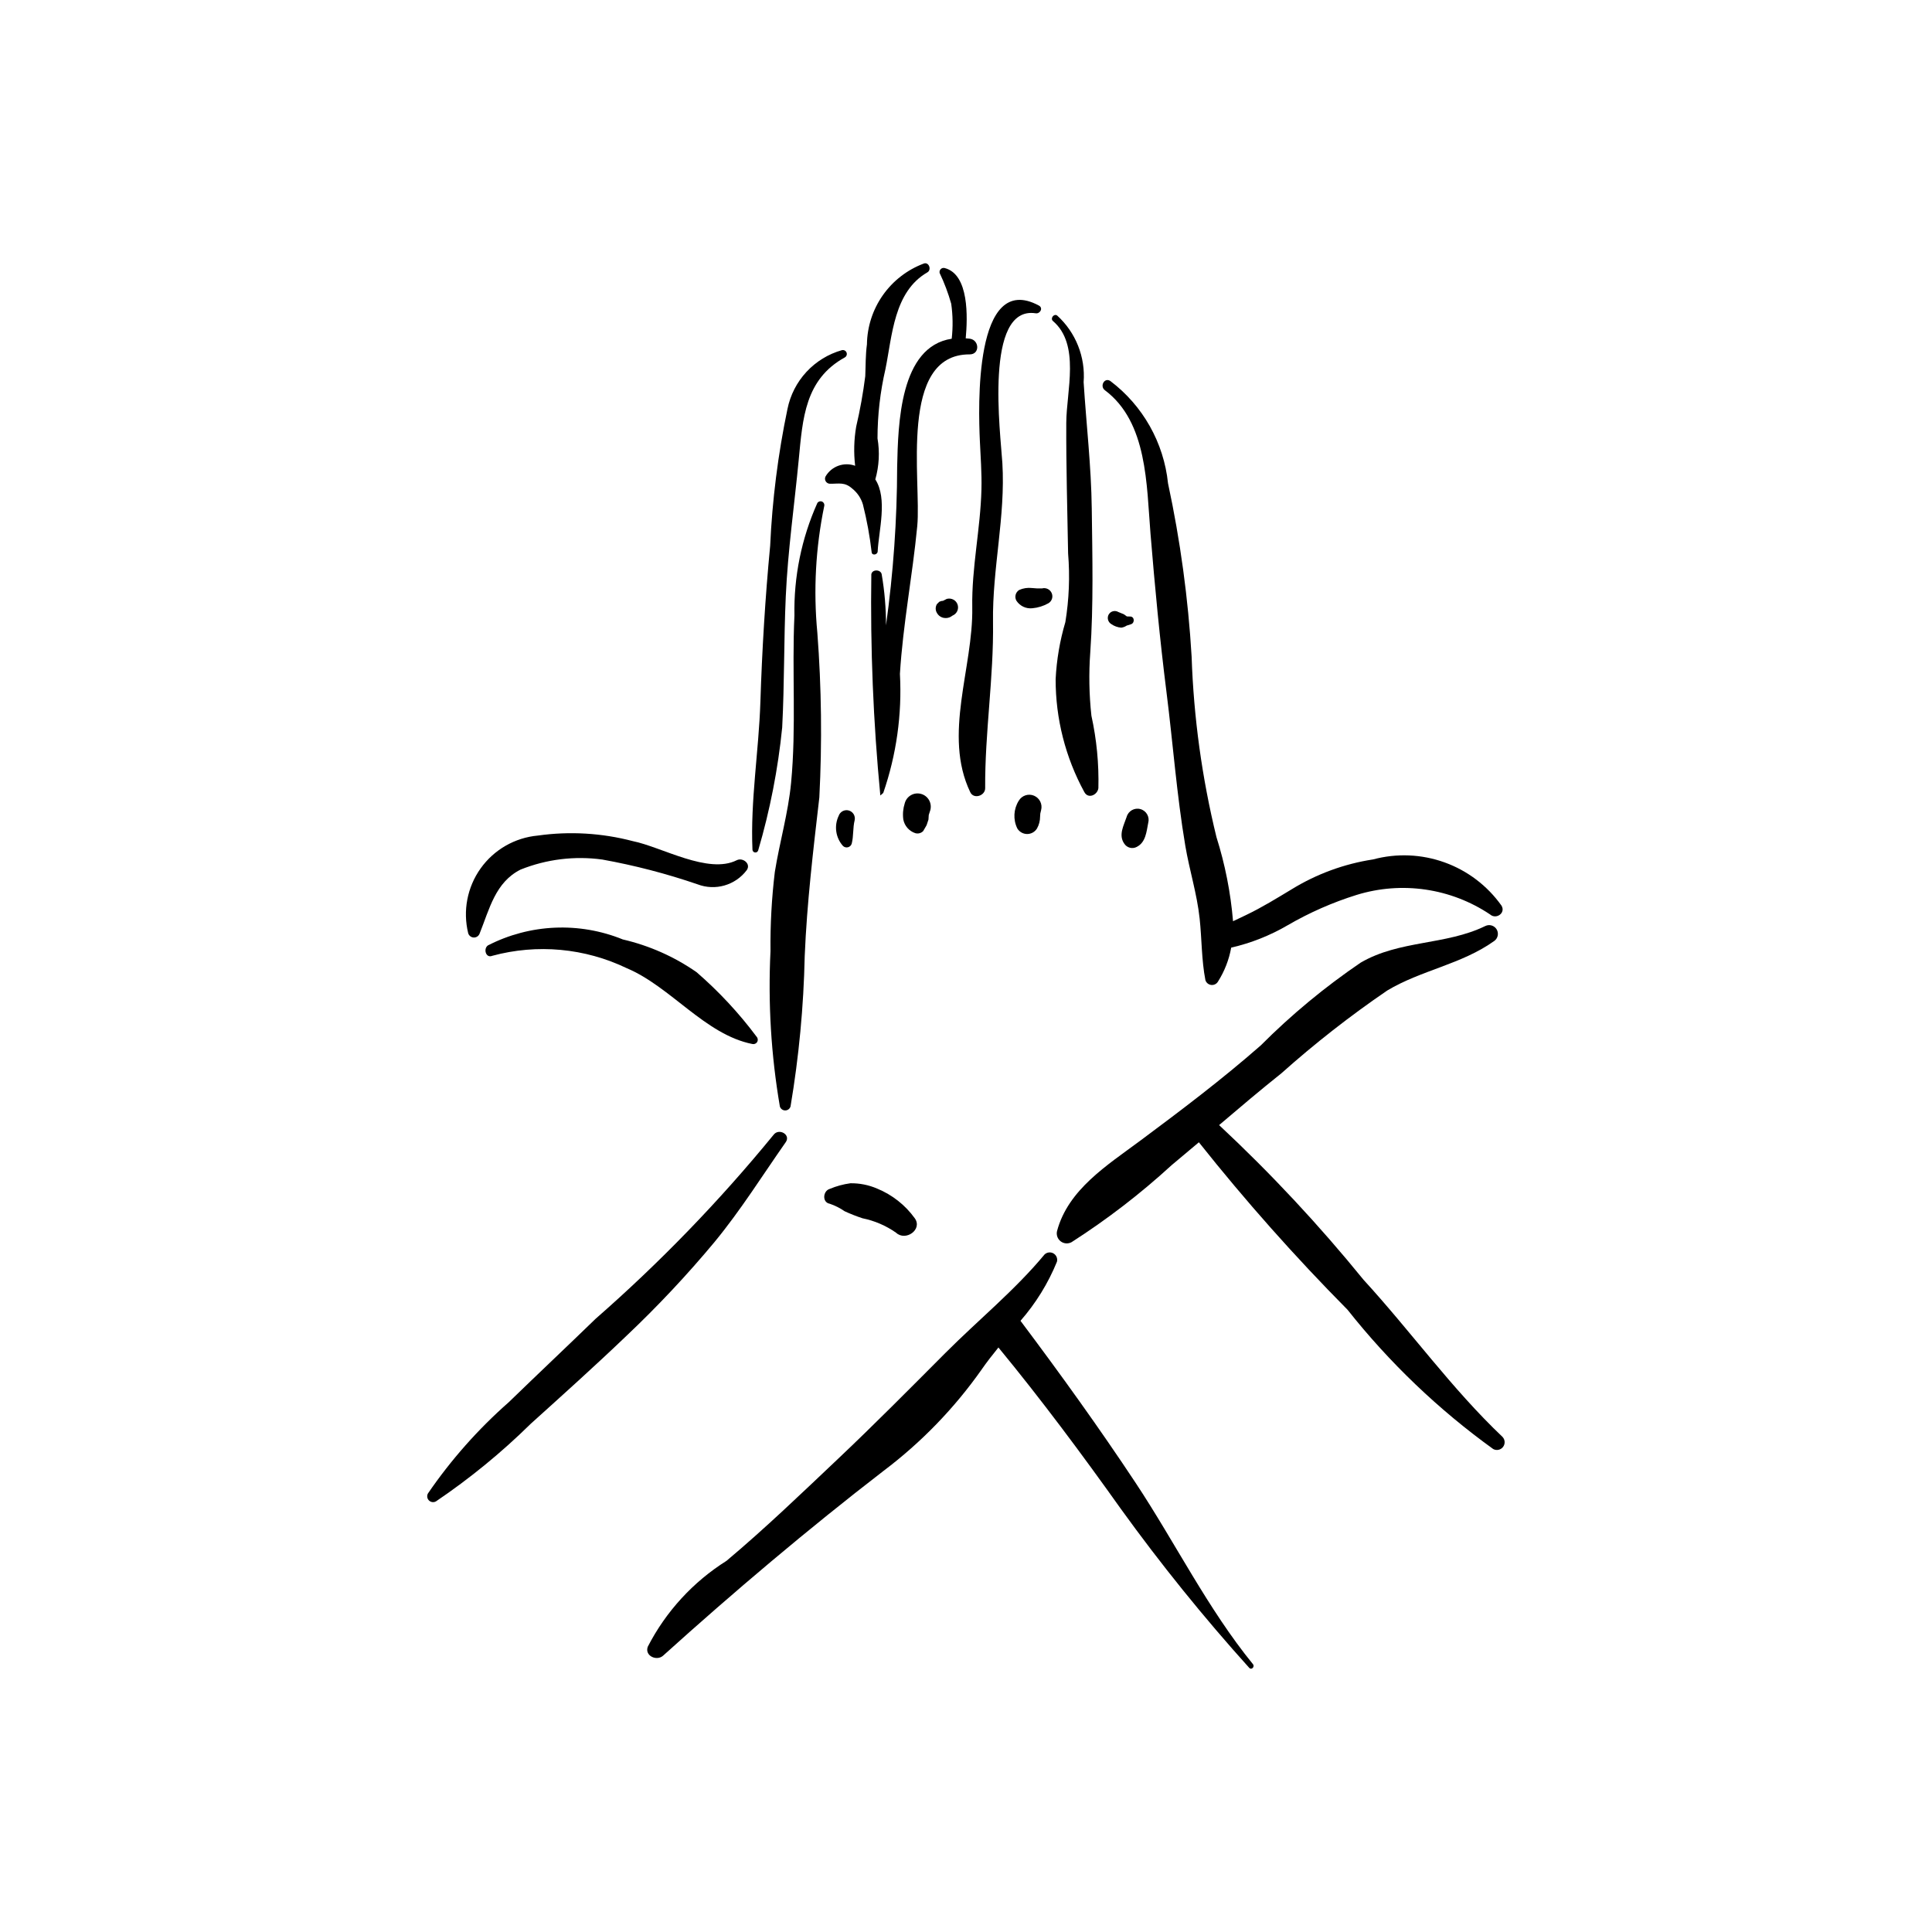 <?xml version="1.0" encoding="UTF-8"?>
<!-- Uploaded to: SVG Find, www.svgrepo.com, Generator: SVG Find Mixer Tools -->
<svg fill="#000000" width="800px" height="800px" version="1.1" viewBox="144 144 512 512" xmlns="http://www.w3.org/2000/svg">
 <g>
  <path d="m392.23 304.22 0.039-0.094 0.652-0.652 0.395-0.145 0.133-0.051 0.156-0.016 0.309-0.039 1-0.512c0.613-0.168 1.266-0.082 1.816 0.234 0.758 0.445 1.207 1.277 1.156 2.156-0.047 0.879-0.586 1.652-1.395 2.008l-0.176 0.102-0.348 0.242 0.004-0.004c-0.539 0.297-1.16 0.406-1.766 0.312-0.793-0.113-1.488-0.586-1.883-1.285-0.434-0.68-0.469-1.539-0.094-2.258z"/>
  <path d="m345.51 330.05c0.441-13.762 1.273-27.609 2.582-41.316l0.004-0.004c0.551-12.223 2.09-24.379 4.594-36.355 0.742-3.672 2.477-7.066 5.023-9.816 2.543-2.746 5.797-4.742 9.402-5.762 0.5-0.125 1.016 0.133 1.219 0.605 0.199 0.477 0.023 1.027-0.414 1.297-10.602 5.828-11.195 16.172-12.242 27.074-1.156 12.082-2.887 24.125-3.438 36.262-0.523 11.566-0.344 23.141-0.949 34.703l0.004-0.004c-1.105 11.055-3.238 21.984-6.371 32.645-0.113 0.359-0.465 0.586-0.84 0.535-0.371-0.047-0.656-0.359-0.672-0.734-0.574-12.891 1.684-26.203 2.098-39.129z"/>
  <path d="m286.55 365.43c8.387-1.18 16.93-0.68 25.121 1.469 7.742 1.566 20.008 8.883 27.586 5.062 1.57-0.789 3.836 0.938 2.637 2.637-3.019 4.012-8.328 5.547-13.023 3.758-8.242-2.828-16.688-5.023-25.262-6.57-7.324-1.008-14.785-0.09-21.648 2.66-6.699 3.363-8.25 10.461-10.828 16.887h-0.004c-0.207 0.664-0.824 1.117-1.523 1.117-0.695 0-1.312-0.453-1.523-1.117-1.461-5.938-0.262-12.215 3.285-17.191 3.551-4.981 9.094-8.16 15.184-8.711z"/>
  <path d="m273.29 394.55c11.125-5.715 24.188-6.297 35.77-1.586 7.004 1.621 13.633 4.562 19.531 8.668 5.906 5.109 11.242 10.848 15.914 17.105 0.352 0.379 0.418 0.941 0.156 1.387-0.258 0.445-0.781 0.668-1.281 0.547-12.52-2.492-21.57-15.141-33.258-20.082h-0.004c-11.109-5.344-23.77-6.516-35.672-3.289-1.68 0.703-2.418-1.832-1.156-2.75z"/>
  <path d="m442.57 360.49c0.438-1.578 2.07-2.508 3.648-2.07 1.582 0.434 2.508 2.07 2.074 3.648-0.461 2.344-0.656 5.156-3.023 6.359v0.004c-1.168 0.637-2.633 0.25-3.34-0.875-1.578-2.273-0.121-4.773 0.641-7.066z"/>
  <path d="m413.99 356.19c0.828-1.387 2.551-1.953 4.039-1.324 1.488 0.629 2.289 2.254 1.875 3.816l-0.215 0.914-0.055 0.82c0 1.102-0.281 2.184-0.82 3.141-0.555 0.91-1.539 1.465-2.606 1.465-1.062 0-2.051-0.555-2.606-1.465-1.156-2.356-1.008-5.144 0.387-7.367z"/>
  <path d="m383.39 361.19c0.328 1.695 1.551 3.078 3.191 3.613 0.734 0.203 1.523-0.004 2.062-0.547l0.812-1.387 0.141-0.293 0.457-1.387 0.07-1.125 0.008-0.086 0.391-1.227h0.004c0.262-0.902 0.148-1.871-0.309-2.691-0.457-0.816-1.223-1.422-2.129-1.668-0.906-0.25-1.871-0.129-2.684 0.34-0.816 0.473-1.406 1.246-1.641 2.156-0.445 1.387-0.574 2.859-0.375 4.301z"/>
  <path d="m366.26 360.2c0.375-1.102 1.547-1.723 2.668-1.414 1.125 0.309 1.812 1.441 1.566 2.582-0.512 2.047-0.258 4.152-0.781 6.207-0.141 0.469-0.512 0.832-0.988 0.957-0.473 0.125-0.977-0.008-1.328-0.348-1.953-2.188-2.398-5.336-1.137-7.984z"/>
  <path d="m257.41 539.78c6.109-8.918 13.301-17.039 21.418-24.18 7.637-7.41 15.387-14.711 23.023-22.117 17.031-14.898 32.793-31.191 47.121-48.707 1.41-1.934 4.668-0.102 3.262 1.906-6.258 8.926-11.883 17.965-18.844 26.422h0.004c-7.32 8.789-15.152 17.133-23.461 24.988-8.281 7.926-16.828 15.594-25.336 23.273v0.004c-7.715 7.59-16.109 14.457-25.074 20.52-0.605 0.336-1.359 0.23-1.852-0.258-0.488-0.488-0.598-1.242-0.262-1.852z"/>
  <path d="m363.89 459.07c1.75-0.734 3.59-1.238 5.473-1.492 2.434-0.035 4.848 0.445 7.086 1.41 3.992 1.637 7.449 4.359 9.973 7.859 2.148 3.008-2.445 6.203-4.961 3.828-2.672-1.871-5.695-3.172-8.891-3.82-1.617-0.531-3.199-1.156-4.742-1.867-1.215-0.84-2.539-1.508-3.938-1.984-2.074-0.363-1.809-3.406 0-3.934z"/>
  <path d="m424.13 470.23c2.938-11.016 13.348-17.461 21.992-23.895 10.949-8.145 21.688-16.258 31.961-25.262h0.004c8.121-8.148 17-15.5 26.512-21.969 10.305-6.008 22.531-4.582 33.004-9.691 1.094-0.547 2.422-0.148 3.039 0.902 0.613 1.055 0.309 2.406-0.703 3.09-8.641 6.164-19.352 7.703-28.355 13.121v0.004c-9.793 6.688-19.145 14-27.992 21.898-5.609 4.469-11.066 9.098-16.516 13.734 13.688 12.777 26.48 26.477 38.289 41.008 12.562 13.703 23.293 28.785 36.824 41.629h-0.004c0.695 0.734 0.75 1.863 0.133 2.66-0.617 0.801-1.723 1.031-2.606 0.547-14.508-10.461-27.492-22.879-38.594-36.902-13.93-14.066-27.086-28.883-39.402-44.387-2.418 2.051-4.844 4.086-7.281 6.113h0.004c-8.223 7.535-17.078 14.348-26.465 20.359-0.926 0.504-2.059 0.414-2.891-0.227-0.832-0.645-1.203-1.715-0.953-2.734z"/>
  <path d="m315.66 580.41c4.793-9.324 12.004-17.191 20.879-22.777 10.293-8.648 19.855-17.855 29.613-27.09 9.672-9.148 19-18.582 28.391-28 8.688-8.715 18.418-16.617 26.277-26.098 0.637-0.605 1.602-0.719 2.363-0.277 0.762 0.445 1.137 1.336 0.922 2.191-2.332 5.723-5.598 11.016-9.664 15.668 10.539 14.043 20.883 28.398 30.574 43.039 10.422 15.746 19.082 33.309 31.027 47.949 0.555 0.68-0.379 1.66-0.98 0.98h-0.004c-12.098-13.426-23.461-27.5-34.039-42.156-10.316-14.496-21.098-28.992-32.426-42.742-1.535 1.887-3.031 3.801-4.426 5.801h0.004c-7.231 10.277-16.02 19.359-26.051 26.918-20.02 15.438-39.617 32.012-58.402 48.961-1.668 1.496-4.922 0.066-4.059-2.367z"/>
  <path d="m438.25 244.97c8.637 6.531 14.172 16.352 15.289 27.121 3.25 15.125 5.34 30.473 6.254 45.914 0.539 16.125 2.746 32.152 6.578 47.824 2.289 7.25 3.766 14.73 4.398 22.309l3.473-1.652c4.242-2.035 8.094-4.422 12.117-6.844 6.582-4.039 13.902-6.719 21.535-7.887 6.246-1.676 12.855-1.398 18.938 0.793 6.082 2.188 11.348 6.191 15.09 11.465 1.164 1.957-1.422 3.727-3.023 2.336v-0.004c-10.406-6.973-23.402-8.875-35.371-5.184-6.363 1.984-12.484 4.676-18.25 8.023-4.668 2.731-9.727 4.738-14.996 5.949-0.578 3.215-1.777 6.285-3.527 9.039-0.379 0.609-1.082 0.941-1.793 0.848-0.715-0.094-1.309-0.594-1.516-1.281-1.035-5.328-0.945-10.883-1.523-16.289-0.707-6.613-2.707-12.809-3.809-19.348-2.262-13.418-3.273-27.141-4.977-40.648-1.766-13.984-3.086-27.992-4.242-42.039-1.059-12.898-0.777-29.523-12.078-37.992-1.438-1.066-0.137-3.484 1.434-2.453z"/>
  <path d="m423.04 229.07c-0.789-0.676 0.262-2.062 1.121-1.449 4.938 4.492 7.523 11.012 7.012 17.668 0.711 11.191 2.016 22.289 2.156 33.52 0.156 12.66 0.48 25.449-0.395 38.07v-0.004c-0.41 5.594-0.309 11.215 0.301 16.793 1.387 6.305 2.008 12.754 1.848 19.211-0.23 1.773-2.703 2.969-3.734 1.008-5-9.172-7.613-19.453-7.594-29.898 0.254-5.125 1.117-10.199 2.574-15.113 0.984-6.019 1.23-12.133 0.73-18.211-0.195-11.539-0.539-23.098-0.484-34.641 0.043-8.395 3.754-20.738-3.535-26.953z"/>
  <path d="m401.66 304.98c-0.184-10.547 2.172-20.77 2.434-31.305 0.109-4.324-0.23-8.605-0.422-12.922-0.367-8.262-1.699-45.141 15.656-35.77 1.199 0.648 0.309 2.223-0.859 2.043-13.742-2.117-9.297 31.973-8.832 39.664 0.859 14.195-2.68 27.984-2.477 42.109 0.211 14.723-2.176 29.344-2.078 44.078 0.016 2-3.016 3.023-3.949 1.07-7.301-15.23 0.801-32.961 0.527-48.969z"/>
  <path d="m437.82 306.84 0.289-0.375h0.004c0.598-0.586 1.512-0.703 2.238-0.285l1.496 0.613 0.785 0.566 0.82 0.027c1.219-0.051 1.348 1.684 0.277 2.043l-1.172 0.371-0.004 0.008c-0.422 0.285-0.91 0.465-1.418 0.527-0.953-0.074-1.871-0.406-2.652-0.961-0.867-0.527-1.164-1.648-0.664-2.535z"/>
  <path d="m414.11 300.34c1.035-0.457 2.176-0.637 3.305-0.512 0.91 0.105 1.832 0.141 2.75 0.102 1.039-0.262 2.117 0.266 2.543 1.25 0.434 0.992 0.055 2.148-0.879 2.695-1.301 0.73-2.738 1.18-4.223 1.316-1.68 0.191-3.324-0.582-4.246-1.996-0.566-0.996-0.234-2.262 0.75-2.856z"/>
  <path d="m374.91 296.2c0.203-1.387 2.504-1.336 2.75 0h-0.004c0.77 4.469 1.152 8.996 1.145 13.527 1.938-13.91 2.926-27.938 2.953-41.98 0.258-11.426 0.711-31.906 14.457-33.98 0.352-3.082 0.309-6.199-0.129-9.27-0.789-2.793-1.812-5.512-3.062-8.133-0.098-0.375 0.012-0.77 0.285-1.047 0.273-0.273 0.668-0.379 1.043-0.281 6.519 1.668 6.082 13.121 5.578 18.629l1.051 0.09c2.574 0.32 2.758 4.172 0 4.16-18.965-0.07-12.754 33.609-13.895 45.512-1.254 13.09-3.785 26.012-4.594 39.164 0.582 10.703-0.918 21.414-4.414 31.543l-0.777 0.68c-1.875-19.477-2.672-39.047-2.387-58.613z"/>
  <path d="m362.8 270.23c1.594-2.695 4.883-3.867 7.824-2.793-0.406-3.449-0.316-6.941 0.273-10.367 1.035-4.414 1.836-8.875 2.406-13.375 0.125-2.852 0.055-5.606 0.445-8.449 0.066-4.664 1.535-9.199 4.215-13.016 2.684-3.812 6.453-6.734 10.816-8.375 1.359-0.547 2.199 1.621 0.98 2.324-8.906 5.148-9.301 16.785-11.105 25.625v0.004c-1.395 6.023-2.102 12.188-2.106 18.371 0.621 3.621 0.422 7.332-0.582 10.867 3.312 5.121 0.898 13.586 0.625 19.109-0.043 0.855-1.457 1.164-1.59 0.215-0.492-4.273-1.266-8.504-2.316-12.672-0.488-1.672-1.484-3.148-2.848-4.231-2.016-1.781-3.469-1.242-5.91-1.27-0.465-0.012-0.887-0.266-1.117-0.668-0.23-0.402-0.234-0.895-0.012-1.301z"/>
  <path d="m348.19 396.05c-0.074-7.012 0.312-14.023 1.148-20.984 1.277-7.953 3.539-15.562 4.309-23.625 1.41-14.711 0.195-29.535 0.883-44.285h0.004c-0.203-10.277 1.867-20.469 6.07-29.848 0.262-0.414 0.785-0.578 1.238-0.387 0.453 0.188 0.703 0.676 0.594 1.156-2.285 11.047-2.902 22.379-1.832 33.609 1.102 14.523 1.281 29.102 0.527 43.648-1.633 14.121-3.281 27.832-3.875 42.051-0.281 13.355-1.539 26.672-3.758 39.844-0.191 0.621-0.762 1.047-1.41 1.047-0.648 0-1.223-0.426-1.414-1.047-2.328-13.594-3.164-27.402-2.484-41.18z"/>
 </g>
</svg>
